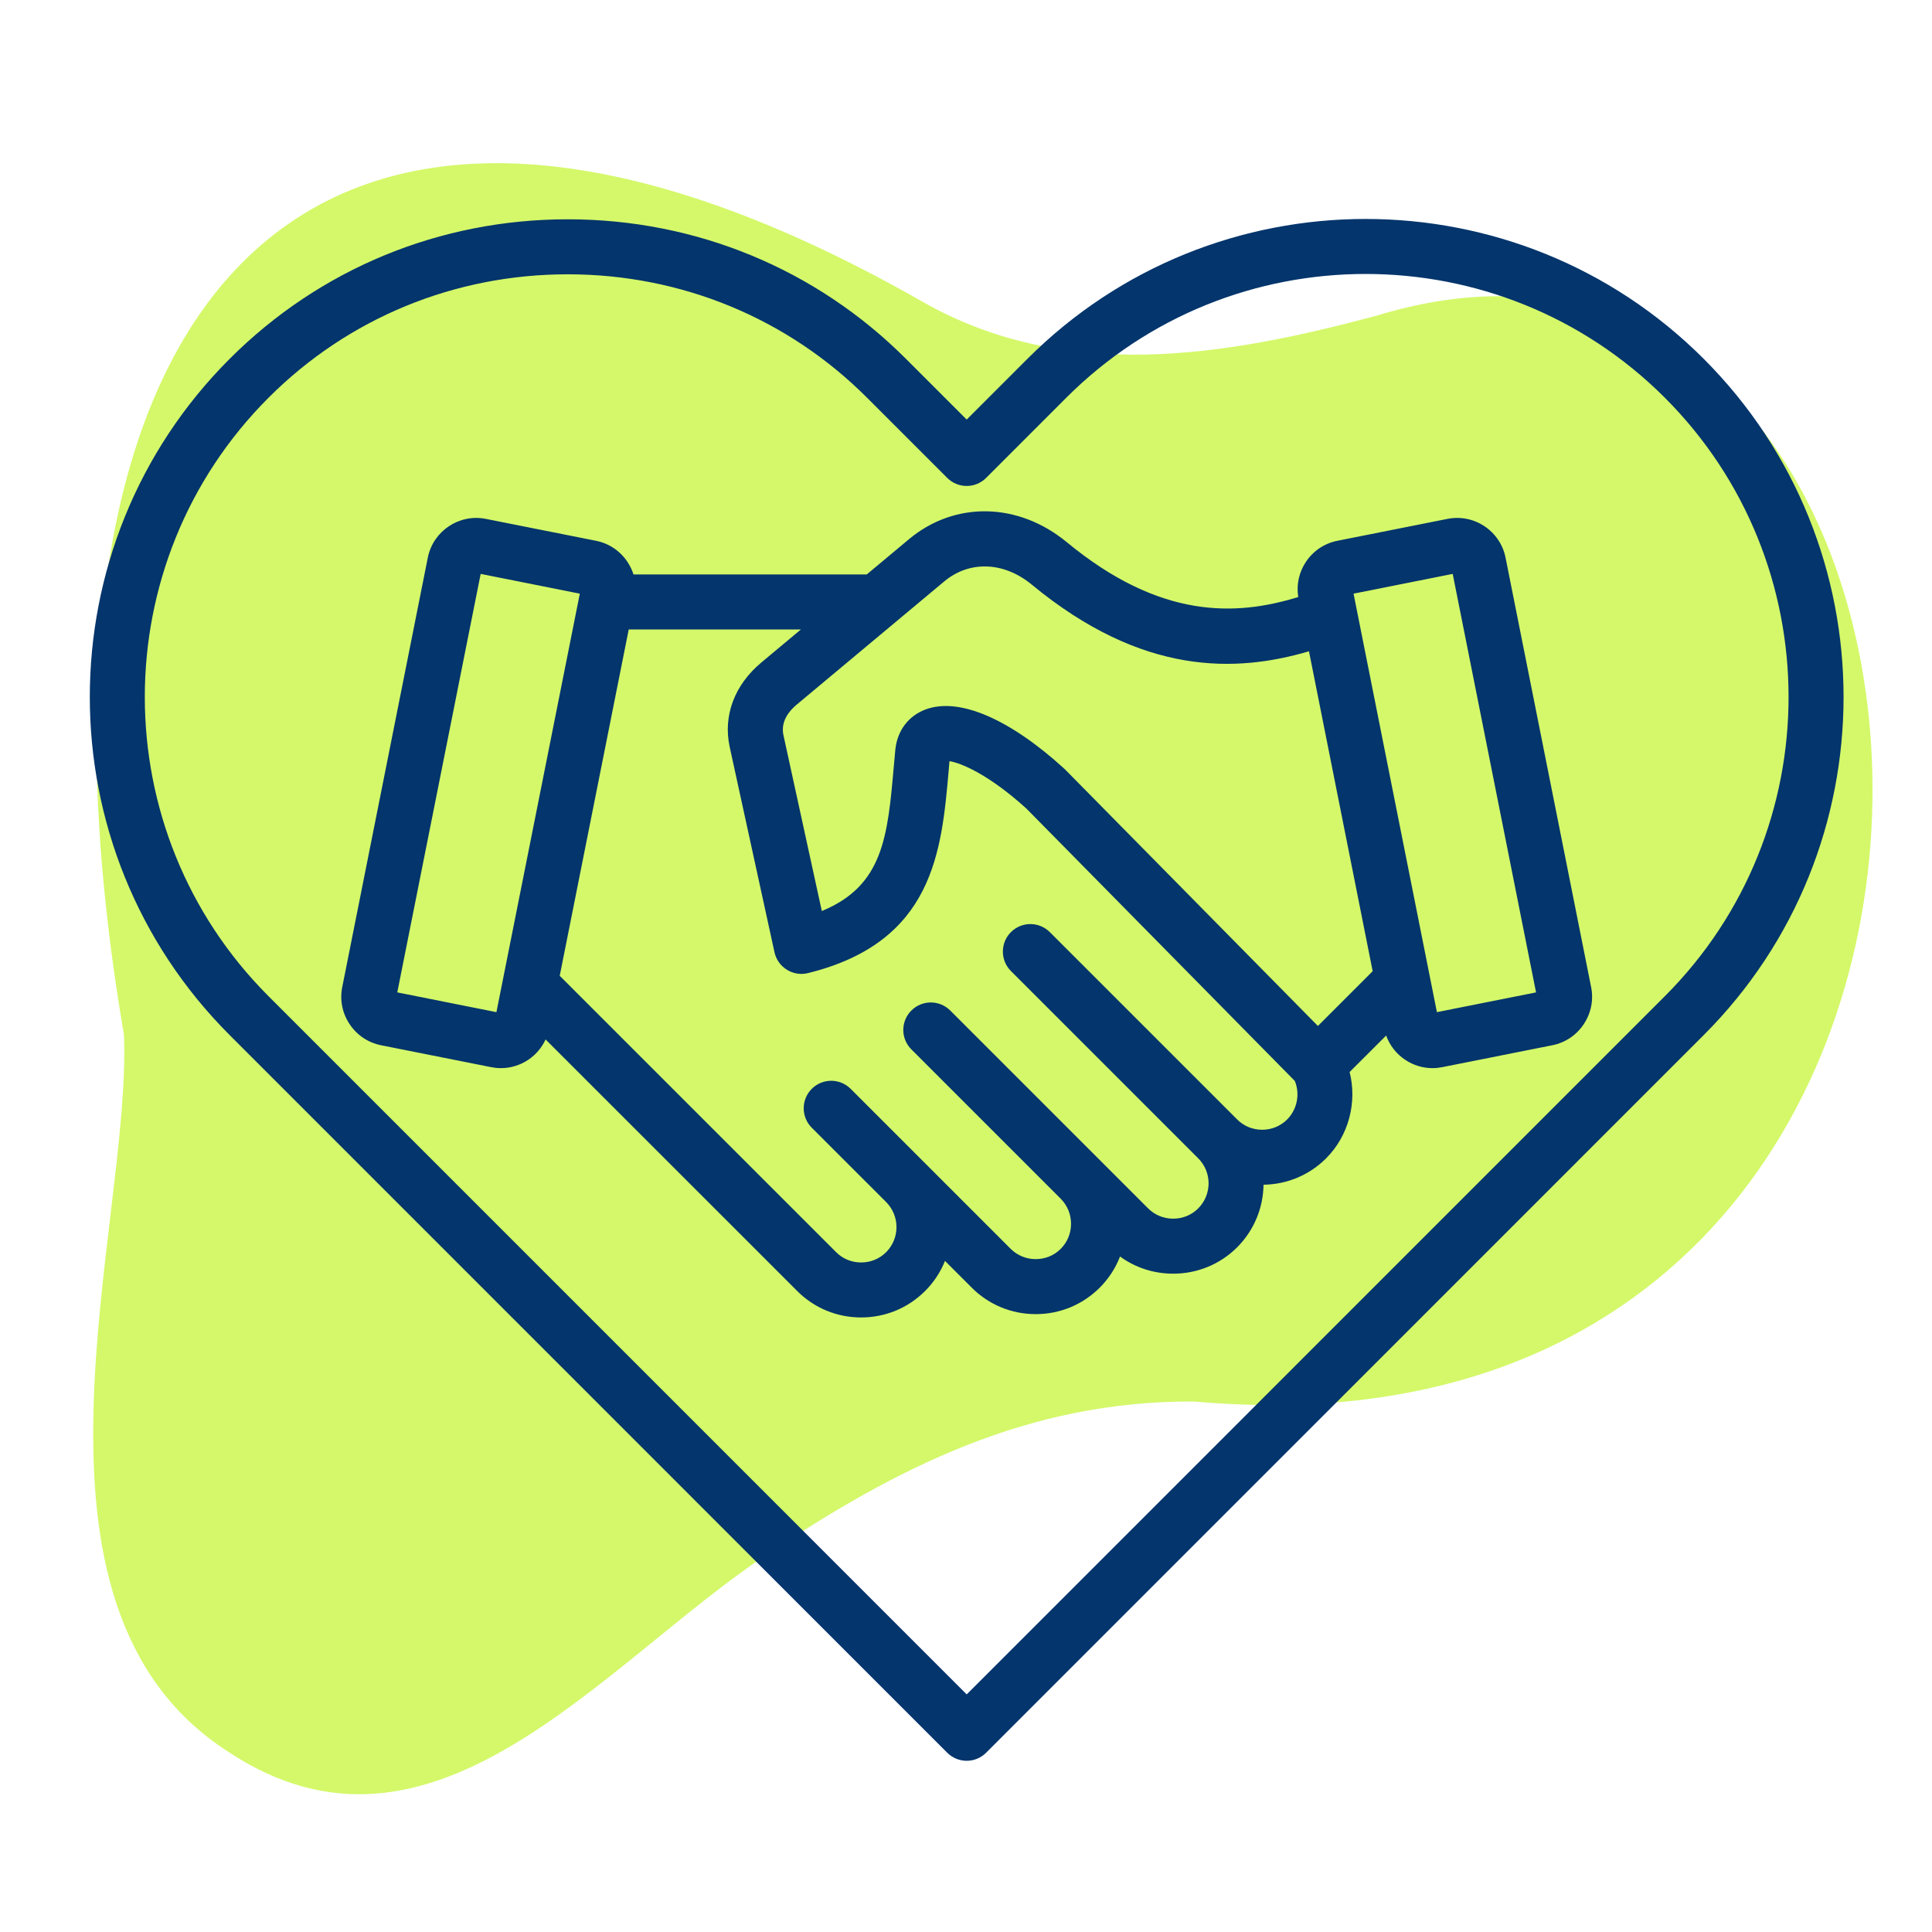 <svg xmlns="http://www.w3.org/2000/svg" xmlns:xlink="http://www.w3.org/1999/xlink" width="300" zoomAndPan="magnify" viewBox="0 0 224.88 225" height="300" preserveAspectRatio="xMidYMid meet" version="1.0"><defs><clipPath id="7ef0a9af89"><path d="M 10 25 L 215 25 L 215 205.172 L 10 205.172 Z M 10 25 " clip-rule="nonzero"/></clipPath></defs><path fill="#d4f869" d="M 14.371 120.477 C 0.094 37.062 33.855 -6.809 107.355 35.129 C 123.977 44.613 142.484 41.531 160.266 36.762 C 235.168 13.84 246.309 172.723 138.996 163.219 C 119.621 163.105 104.242 171.008 89.133 181.113 C 69.953 193.93 50.305 219.746 26.562 204.035 C -0.09 187 15.324 142.59 14.371 120.477 Z M 14.371 120.477 " fill-opacity="1" fill-rule="nonzero"/><g clip-path="url(#7ef0a9af89)"><path fill="#04356c" d="M 198.352 41.789 C 176.641 20.07 141.305 20.07 119.594 41.789 L 112.52 48.863 L 105.445 41.789 C 94.969 31.312 80.98 25.539 66.062 25.539 C 51.145 25.539 37.164 31.312 26.688 41.789 C 4.969 63.5 4.969 98.836 26.688 120.547 L 110.254 204.121 C 110.855 204.723 111.668 205.062 112.52 205.062 C 113.371 205.062 114.184 204.723 114.785 204.121 L 198.352 120.547 C 220.07 98.836 220.07 63.5 198.352 41.789 Z M 193.824 116.02 L 112.52 197.328 L 31.215 116.02 C 12 96.805 12 65.535 31.215 46.316 C 40.48 37.047 52.859 31.945 66.062 31.945 C 79.266 31.945 91.645 37.047 100.914 46.316 L 110.254 55.656 C 110.855 56.258 111.668 56.594 112.52 56.594 C 113.371 56.594 114.184 56.258 114.785 55.656 L 124.121 46.316 C 143.34 27.102 174.609 27.102 193.824 46.316 C 213.039 65.535 213.039 96.805 193.824 116.02 Z M 175.277 64.945 C 174.977 63.445 174.105 62.145 172.824 61.285 C 171.551 60.438 170.012 60.129 168.508 60.43 L 155.688 62.98 C 154.18 63.281 152.883 64.152 152.027 65.434 C 151.215 66.648 150.906 68.098 151.133 69.531 C 143.844 71.777 135.051 72.113 124.18 63.145 C 118.523 58.477 111.137 58.34 105.801 62.793 L 100.879 66.902 L 73.719 66.902 C 73.555 66.391 73.316 65.895 73.012 65.434 C 72.156 64.152 70.855 63.281 69.352 62.98 L 56.527 60.43 C 53.422 59.809 50.379 61.836 49.762 64.945 L 39.797 114.961 C 39.496 116.465 39.805 118 40.66 119.277 C 41.516 120.559 42.812 121.43 44.32 121.73 L 57.141 124.281 C 57.52 124.355 57.895 124.395 58.273 124.395 C 59.398 124.395 60.5 124.062 61.457 123.426 C 62.352 122.824 63.039 122.004 63.48 121.055 L 92.785 150.352 C 94.766 152.336 97.406 153.43 100.227 153.43 C 103.043 153.43 105.688 152.336 107.672 150.352 C 108.691 149.34 109.473 148.145 109.992 146.844 L 113.113 149.965 C 115.098 151.949 117.742 153.043 120.559 153.043 C 123.379 153.043 126.023 151.949 128.008 149.965 C 129.059 148.914 129.859 147.684 130.379 146.332 C 132.16 147.633 134.312 148.332 136.57 148.332 C 139.391 148.332 142.031 147.238 144.016 145.262 C 146.027 143.246 147.055 140.613 147.09 137.973 C 149.852 137.93 152.434 136.844 154.379 134.898 C 157.012 132.262 158.008 128.387 157.117 124.844 L 161.371 120.598 C 161.785 121.742 162.547 122.73 163.578 123.418 C 164.535 124.062 165.645 124.395 166.77 124.395 C 167.145 124.395 167.52 124.355 167.902 124.281 L 180.719 121.73 C 182.227 121.43 183.527 120.559 184.379 119.277 C 185.234 118 185.543 116.465 185.242 114.961 Z M 109.906 67.711 C 112.844 65.258 116.848 65.402 120.102 68.086 C 133 78.73 143.887 78.344 152.383 75.848 L 159.801 113.105 L 153.422 119.484 L 123.977 89.609 C 123.934 89.566 123.891 89.527 123.852 89.492 C 117.48 83.688 111.605 81.18 107.738 82.621 C 105.758 83.359 104.477 85.039 104.219 87.219 C 104.219 87.246 104.211 87.27 104.211 87.297 C 104.148 87.941 104.094 88.582 104.035 89.223 C 103.316 97.418 102.812 103.152 95.648 106.098 L 91.184 85.637 C 90.832 84.035 91.82 82.809 92.715 82.066 Z M 57.754 117.875 L 46.207 115.574 L 55.918 66.836 L 67.465 69.137 Z M 149.844 130.367 C 149.074 131.145 148.035 131.57 146.93 131.57 C 145.82 131.57 144.789 131.145 144.016 130.367 L 122.203 108.555 C 120.949 107.305 118.926 107.305 117.672 108.555 C 116.422 109.809 116.422 111.836 117.672 113.086 L 139.484 134.898 C 141.094 136.504 141.094 139.117 139.484 140.727 C 138.715 141.504 137.676 141.926 136.57 141.926 C 135.465 141.926 134.43 141.504 133.656 140.734 L 110.605 117.684 C 109.355 116.434 107.328 116.434 106.078 117.684 C 104.824 118.934 104.824 120.961 106.078 122.211 L 123.473 139.605 C 124.246 140.383 124.672 141.414 124.672 142.523 C 124.672 143.629 124.246 144.668 123.473 145.438 C 122.703 146.211 121.664 146.637 120.559 146.637 C 119.449 146.637 118.418 146.211 117.641 145.438 L 99.008 126.805 C 97.758 125.559 95.73 125.551 94.48 126.805 C 93.227 128.055 93.227 130.086 94.48 131.336 L 103.145 139.996 C 103.91 140.77 104.344 141.801 104.344 142.91 C 104.344 144.016 103.91 145.055 103.145 145.824 C 102.367 146.602 101.336 147.027 100.227 147.027 C 99.121 147.027 98.082 146.602 97.312 145.824 L 65.125 113.641 L 73.16 73.309 L 93.211 73.309 L 88.613 77.148 C 85.473 79.766 84.129 83.359 84.922 87 L 90.137 110.902 C 90.324 111.746 90.84 112.477 91.578 112.934 C 92.309 113.391 93.195 113.535 94.035 113.328 C 108.664 109.719 109.598 99.129 110.418 89.785 C 110.449 89.402 110.484 89.027 110.516 88.645 C 111.938 88.867 115.176 90.266 119.477 94.168 L 150.738 125.891 C 151.355 127.41 151.012 129.199 149.844 130.367 Z M 167.281 117.875 L 157.574 69.137 L 169.121 66.836 L 178.828 115.574 Z M 167.281 117.875 " fill-opacity="1" fill-rule="nonzero"/></g></svg>